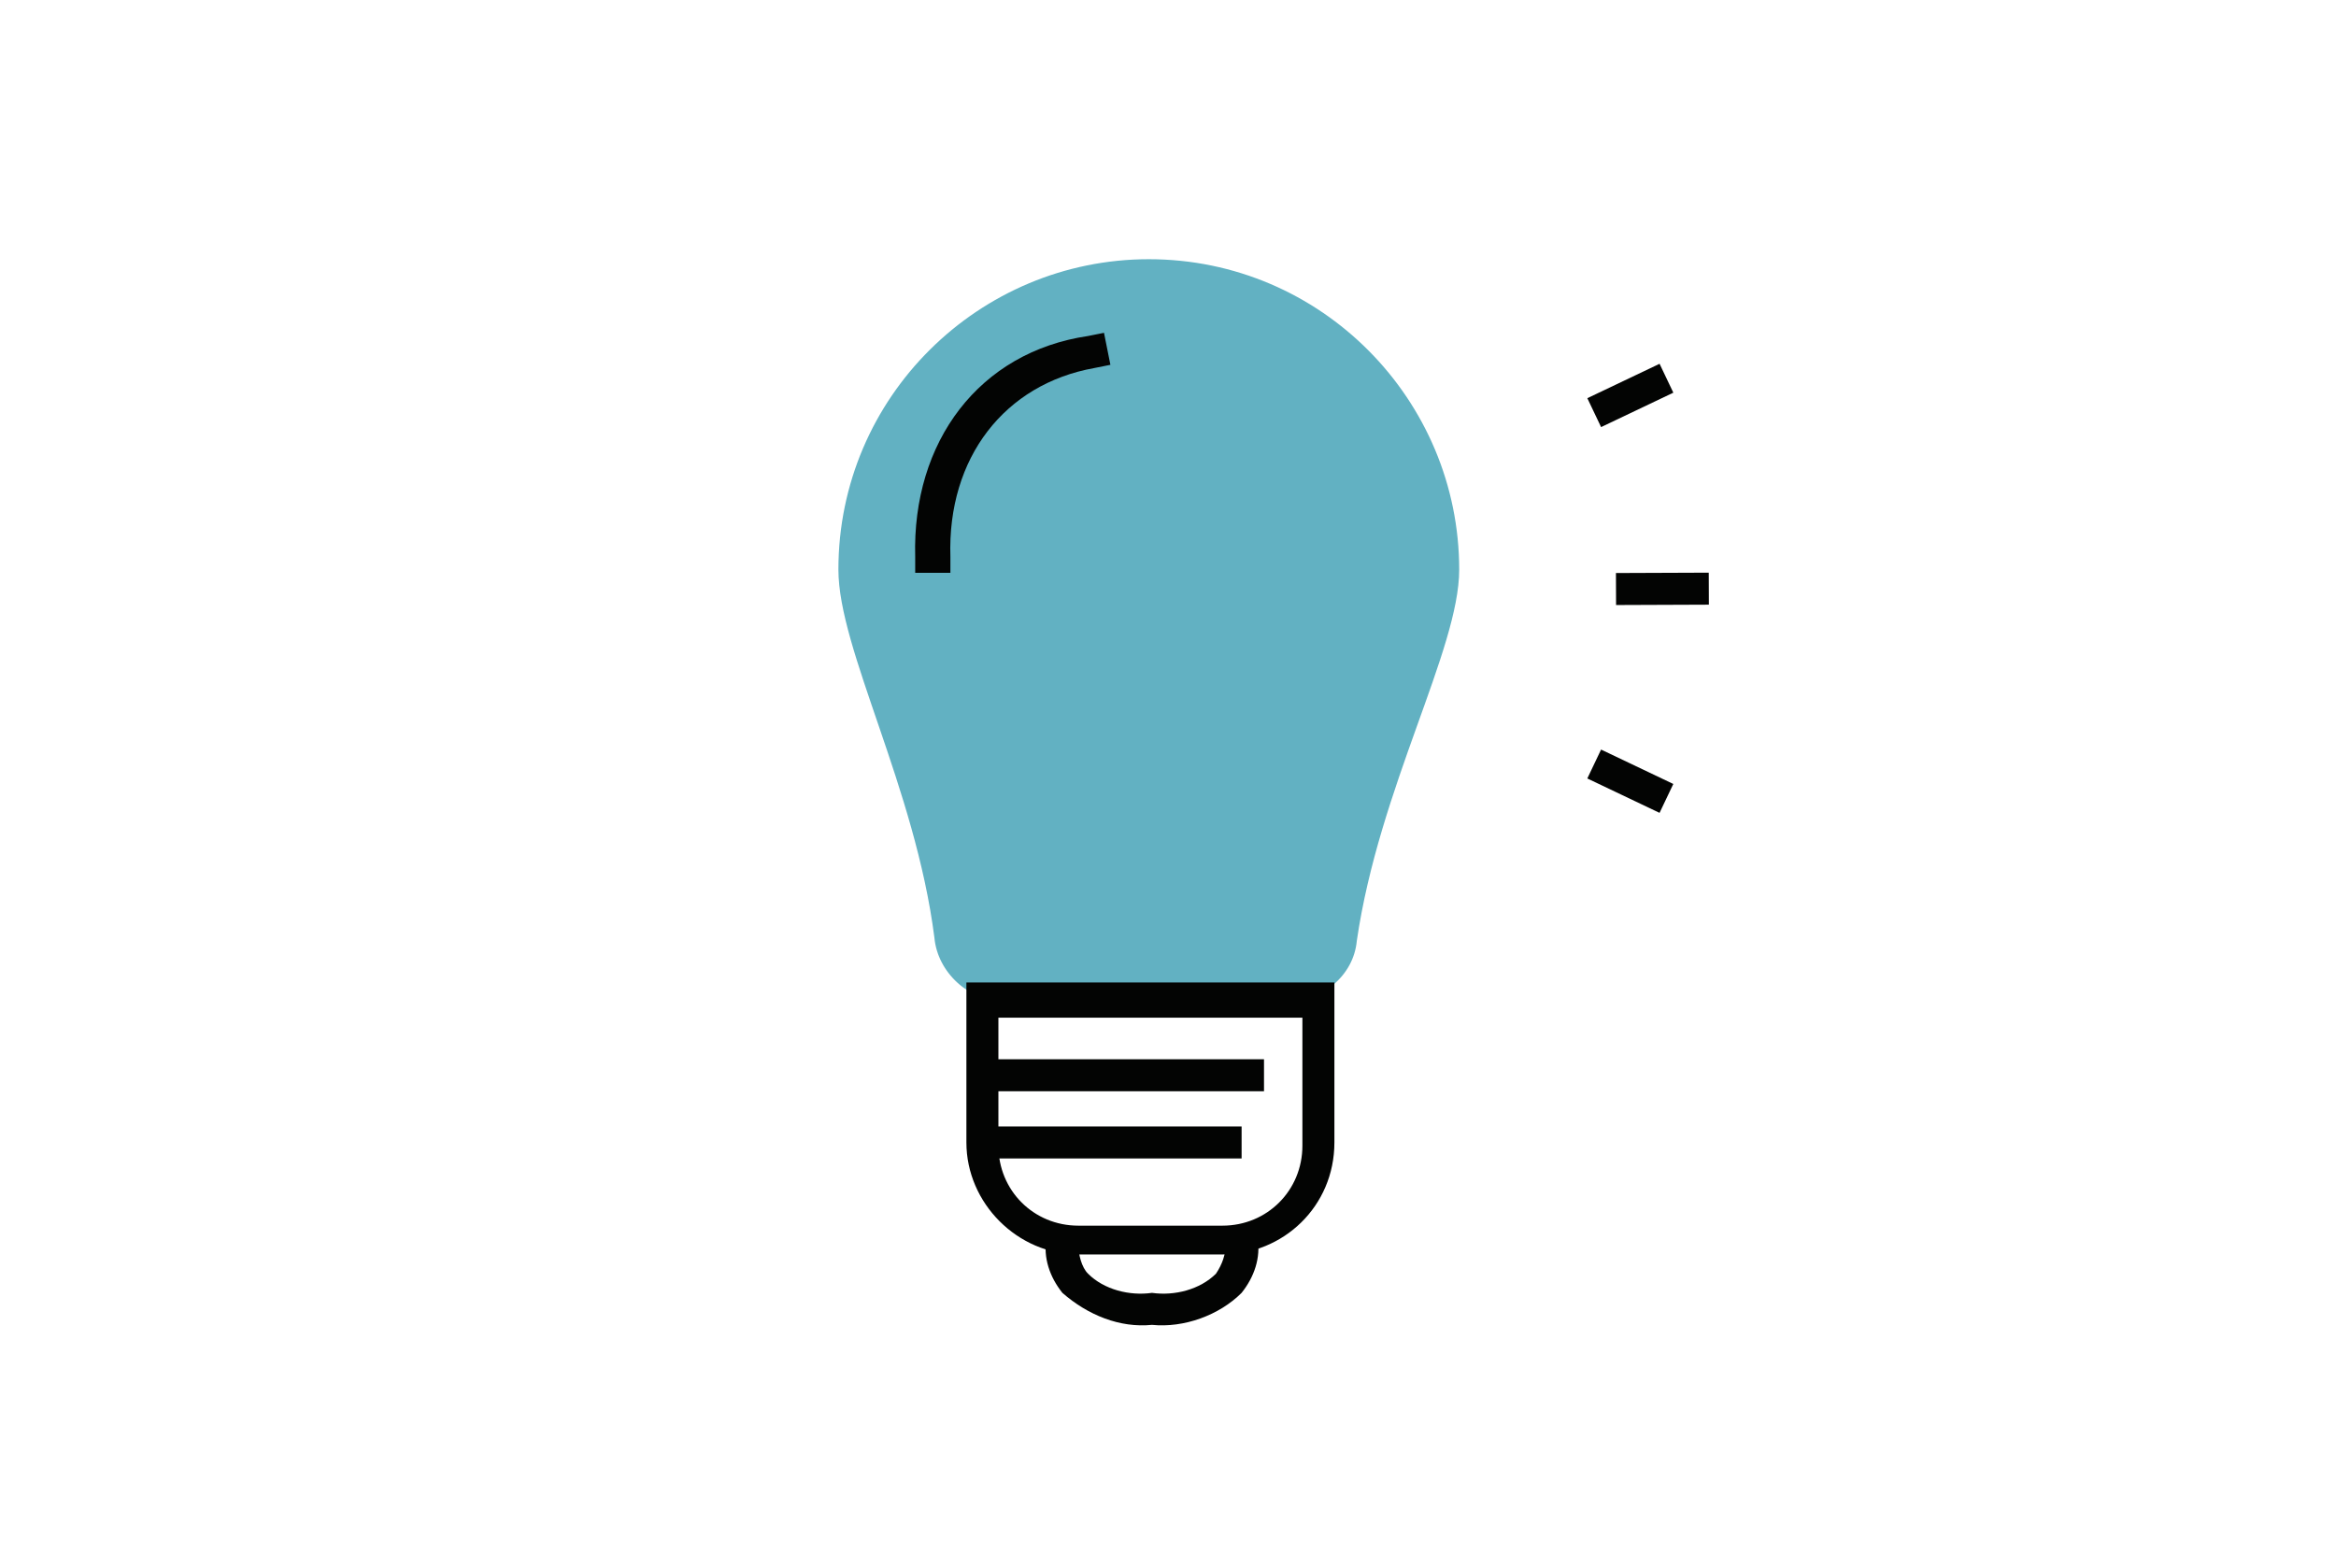 <?xml version="1.0" encoding="utf-8"?>
<!-- Generator: Adobe Illustrator 25.2.3, SVG Export Plug-In . SVG Version: 6.00 Build 0)  -->
<svg version="1.1" id="Layer_1" xmlns="http://www.w3.org/2000/svg" xmlns:xlink="http://www.w3.org/1999/xlink" x="0px" y="0px"
	 viewBox="0 0 73 49" style="enable-background:new 0 0 73 49;" xml:space="preserve">
<style type="text/css">
	.st0{fill:#62B1C2;}
	.st1{fill:#030403;}
</style>
<g id="Layer_1_1_">
	<path class="st0" d="M45.6,17.8c0-5.3-4.3-9.7-9.7-9.7c-5.3,0-9.7,4.3-9.7,9.7c0,2.5,2.4,6.8,3,11.5c0.1,1.1,1.1,2,2.2,2h8.8
		c1.1,0,2.1-0.8,2.2-1.9C43.1,24.6,45.6,20.3,45.6,17.8z"/>
	<path class="st1" d="M38.2,39.2h-4.5c-1.9,0-3.5-1.6-3.5-3.5v-5h11.5v5C41.7,37.7,40.1,39.2,38.2,39.2z M31.2,31.8v4
		c0,1.4,1.1,2.5,2.5,2.5h4.5c1.4,0,2.5-1.1,2.5-2.5v-4L31.2,31.8z"/>
	
		<rect x="50.5" y="17.9" transform="matrix(1 -3.839715e-03 3.839715e-03 1 -7.026973e-02 0.2)" class="st1" width="2.9" height="1"/>
	<rect x="50.4" y="23.2" transform="matrix(0.43 -0.903 0.903 0.43 6.982 59.861)" class="st1" width="1" height="2.5"/>
	<rect x="49.7" y="11.9" transform="matrix(0.903 -0.43 0.43 0.903 -0.392 23.068)" class="st1" width="2.5" height="1"/>
	<path class="st1" d="M28.6,17.9v-0.5c-0.1-3.6,2-6.4,5.4-6.9l0.5-0.1l0.2,1l-0.5,0.1c-2.8,0.5-4.6,2.8-4.5,5.9v0.5L28.6,17.9z"/>
	<rect x="30.7" y="33.1" class="st1" width="8.8" height="1"/>
	<rect x="30.7" y="35.2" class="st1" width="8.1" height="1"/>
	<path class="st1" d="M36,41.4c-1,0.1-2-0.3-2.8-1c-0.4-0.5-0.6-1.1-0.5-1.7l1,0.2l-0.5-0.1l0.5,0.1c0,0.3,0.1,0.7,0.3,0.9
		c0.5,0.5,1.3,0.7,2,0.6c0.7,0.1,1.5-0.1,2-0.6c0.2-0.3,0.3-0.6,0.3-0.9l1-0.2c0.1,0.6-0.1,1.2-0.5,1.7C38.1,41.1,37,41.5,36,41.4z"
		/>
</g>
</svg>
